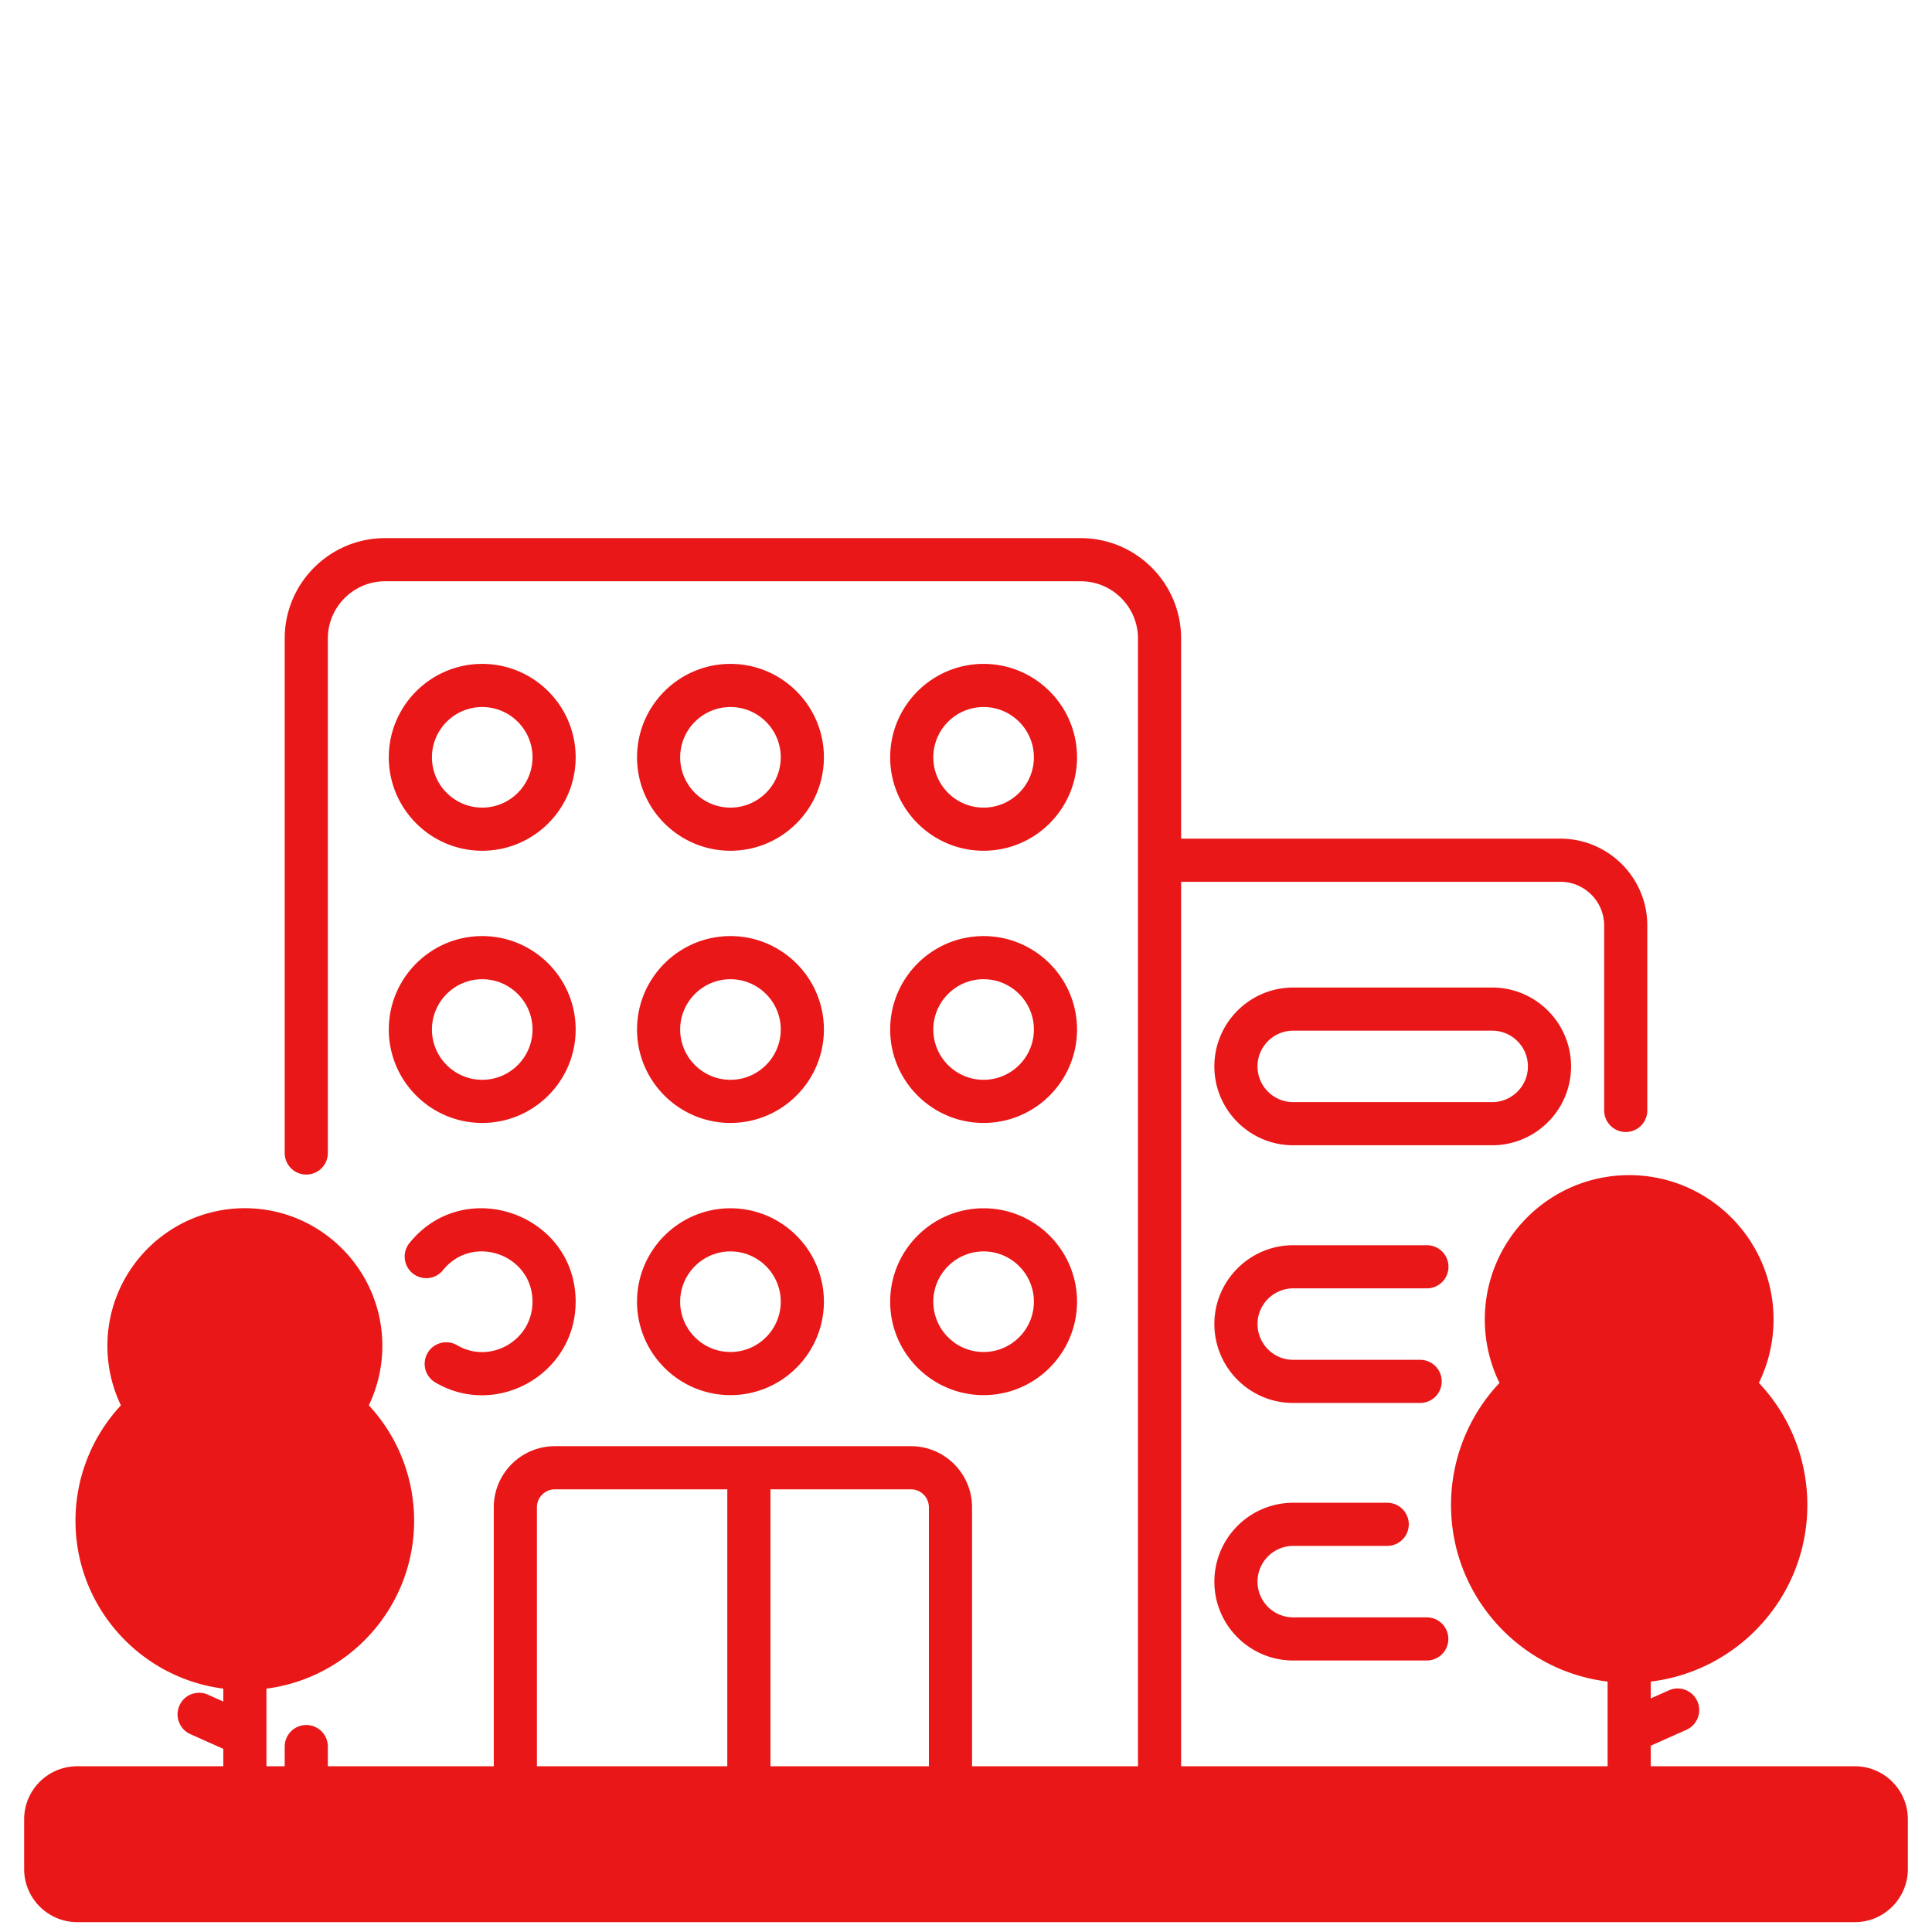 <svg xmlns="http://www.w3.org/2000/svg" version="1.1" xmlns:xlink="http://www.w3.org/1999/xlink" width="512" height="512" x="0" y="0" viewBox="0 0 512 512" style="enable-background:new 0 0 512 512" xml:space="preserve"><g transform="matrix(1,0,0,1,0,70)"><path d="M491.577 398.081h-54.112v-5.449l9.489-4.23c2.858-1.296 4.154-4.687 2.858-7.545-1.296-2.896-4.649-4.192-7.545-2.896l-4.801 2.134v-4.458c23.36-2.82 41.498-22.712 41.498-46.795 0-12.118-4.611-23.664-12.842-32.353a38.278 38.278 0 0 0 3.887-16.805c0-21.111-17.148-38.259-38.259-38.259s-38.259 17.148-38.259 38.259c0 5.83 1.334 11.585 3.887 16.805a47.144 47.144 0 0 0-12.842 32.353c0 24.084 18.177 43.975 41.498 46.795v22.445H313.008V163.686h100.526c6.402 0 11.584 5.221 11.584 11.585v49.005c0 3.163 2.591 5.716 5.716 5.716a5.708 5.708 0 0 0 5.716-5.716v-49.005c0-12.69-10.327-23.017-23.016-23.017H313.008V99.209c0-14.671-11.927-26.599-26.599-26.599H102.048c-14.671 0-26.599 11.927-26.599 26.599v136.346c0 3.163 2.553 5.716 5.716 5.716s5.716-2.553 5.716-5.716V99.209c0-8.345 6.821-15.166 15.166-15.166h184.361c8.384 0 15.167 6.821 15.167 15.166v298.872H257.6v-68.63c0-8.917-7.24-16.195-16.195-16.195h-94.353c-8.955 0-16.195 7.279-16.195 16.195v68.63H86.882v-5.221c0-3.125-2.553-5.716-5.716-5.716s-5.716 2.591-5.716 5.716v5.221h-4.84v-20.578c22.026-2.82 39.136-21.683 39.136-44.471 0-11.432-4.306-22.331-12.004-30.6a36.344 36.344 0 0 0 3.582-15.776c0-20.12-16.348-36.468-36.43-36.468s-36.43 16.348-36.43 36.468a36.341 36.341 0 0 0 3.582 15.776 44.88 44.88 0 0 0-12.042 30.6c0 22.788 17.11 41.651 39.174 44.471v3.429l-4.077-1.829c-2.896-1.296-6.287 0-7.545 2.896-1.296 2.858 0 6.25 2.858 7.545l8.765 3.925v4.611H20.461c-7.736 0-14.061 6.288-14.061 14.061v13.185c0 7.736 6.326 14.061 14.061 14.061h471.115c7.736 0 14.023-6.326 14.023-14.061v-13.185c.001-7.772-6.287-14.06-14.022-14.06zm-298.834 0h-50.454v-68.63a4.765 4.765 0 0 1 4.763-4.763h45.69v73.393zm53.425 0h-41.994v-73.394h37.23a4.765 4.765 0 0 1 4.763 4.763v68.631z" fill="#e91717" opacity="1" data-original="#000000"></path><path d="M127.795 155.457c13.654 0 24.76-11.106 24.76-24.758 0-13.654-11.106-24.76-24.76-24.76-13.652 0-24.758 11.106-24.758 24.76-.001 13.651 11.106 24.758 24.758 24.758zm0-38.087c7.35 0 13.328 5.978 13.328 13.328 0 7.348-5.978 13.326-13.328 13.326-7.348 0-13.326-5.978-13.326-13.326-.001-7.349 5.978-13.328 13.326-13.328zM193.579 155.457c13.654 0 24.762-11.106 24.762-24.758 0-13.654-11.108-24.76-24.762-24.76-13.65 0-24.758 11.106-24.758 24.76 0 13.651 11.108 24.758 24.758 24.758zm0-38.087c7.35 0 13.33 5.978 13.33 13.328 0 7.348-5.98 13.326-13.33 13.326s-13.326-5.978-13.326-13.326c0-7.349 5.977-13.328 13.326-13.328zM260.665 155.457c13.65 0 24.758-11.106 24.758-24.758 0-13.654-11.108-24.76-24.758-24.76s-24.758 11.106-24.758 24.76c-.001 13.651 11.108 24.758 24.758 24.758zm0-38.087c7.35 0 13.326 5.978 13.326 13.328 0 7.348-5.977 13.326-13.326 13.326-7.35 0-13.326-5.978-13.326-13.326-.001-7.349 5.976-13.328 13.326-13.328zM127.795 227.592c13.654 0 24.76-11.106 24.76-24.76 0-13.652-11.106-24.758-24.76-24.758-13.652 0-24.758 11.106-24.758 24.758-.001 13.653 11.106 24.76 24.758 24.76zm0-38.087c7.35 0 13.328 5.978 13.328 13.326 0 7.35-5.978 13.328-13.328 13.328-7.348 0-13.326-5.978-13.326-13.328-.001-7.347 5.978-13.326 13.326-13.326zM193.579 227.592c13.654 0 24.762-11.106 24.762-24.76 0-13.652-11.108-24.758-24.762-24.758-13.65 0-24.758 11.106-24.758 24.758 0 13.653 11.108 24.76 24.758 24.76zm0-38.087c7.35 0 13.33 5.978 13.33 13.326 0 7.35-5.98 13.328-13.33 13.328s-13.326-5.978-13.326-13.328c0-7.347 5.977-13.326 13.326-13.326zM260.665 227.592c13.65 0 24.758-11.106 24.758-24.76 0-13.652-11.108-24.758-24.758-24.758s-24.758 11.106-24.758 24.758c-.001 13.653 11.108 24.76 24.758 24.76zm0-38.087c7.35 0 13.326 5.978 13.326 13.326 0 7.35-5.977 13.328-13.326 13.328-7.35 0-13.326-5.978-13.326-13.328-.001-7.347 5.976-13.326 13.326-13.326zM121.16 286.509c-2.72-1.595-6.226-.696-7.828 2.023a5.72 5.72 0 0 0 2.023 7.828c16.285 9.59 37.197-2.224 37.197-21.387 0-23.232-29.421-33.702-44.042-15.552a5.713 5.713 0 0 0 .865 8.036 5.708 5.708 0 0 0 8.036-.865c7.856-9.751 23.709-4.151 23.709 8.381-.001 10.333-11.279 16.652-19.96 11.536zM193.579 299.725c13.654 0 24.762-11.106 24.762-24.76 0-13.652-11.108-24.758-24.762-24.758-13.65 0-24.758 11.106-24.758 24.758 0 13.654 11.108 24.76 24.758 24.76zm0-38.086c7.35 0 13.33 5.978 13.33 13.326 0 7.35-5.98 13.328-13.33 13.328s-13.326-5.978-13.326-13.328c0-7.348 5.977-13.326 13.326-13.326zM260.665 299.725c13.65 0 24.758-11.106 24.758-24.76 0-13.652-11.108-24.758-24.758-24.758s-24.758 11.106-24.758 24.758c-.001 13.654 11.108 24.76 24.758 24.76zm0-38.086c7.35 0 13.326 5.978 13.326 13.326 0 7.35-5.977 13.328-13.326 13.328-7.35 0-13.326-5.978-13.326-13.328-.001-7.348 5.976-13.326 13.326-13.326zM416.348 212.606c0-11.525-9.378-20.901-20.903-20.901h-52.728c-11.525 0-20.899 9.376-20.899 20.901 0 11.523 9.374 20.899 20.899 20.899h52.728c11.525 0 20.903-9.376 20.903-20.899zm-83.098 0c0-5.221 4.246-9.469 9.467-9.469h52.728c5.221 0 9.471 4.248 9.471 9.469s-4.25 9.467-9.471 9.467h-52.728c-5.221 0-9.467-4.246-9.467-9.467zM378.145 259.996h-35.439c-11.426 0-20.884 9.32-20.884 20.882 0 11.536 9.37 20.922 20.884 20.922h33.649a5.716 5.716 0 1 0 0-11.432h-33.649c-5.214 0-9.452-4.257-9.452-9.49 0-5.223 4.314-9.45 9.452-9.45h35.439a5.716 5.716 0 1 0 0-11.432zM342.706 339.678h24.922a5.716 5.716 0 1 0 0-11.432h-24.922c-11.476 0-20.884 9.346-20.884 20.92 0 11.514 9.37 20.882 20.884 20.882h35.401a5.716 5.716 0 1 0 0-11.432h-35.401c-5.214 0-9.452-4.239-9.452-9.45 0-5.268 4.309-9.488 9.452-9.488z" fill="#e91717" opacity="1" data-original="#000000"></path></g></svg>